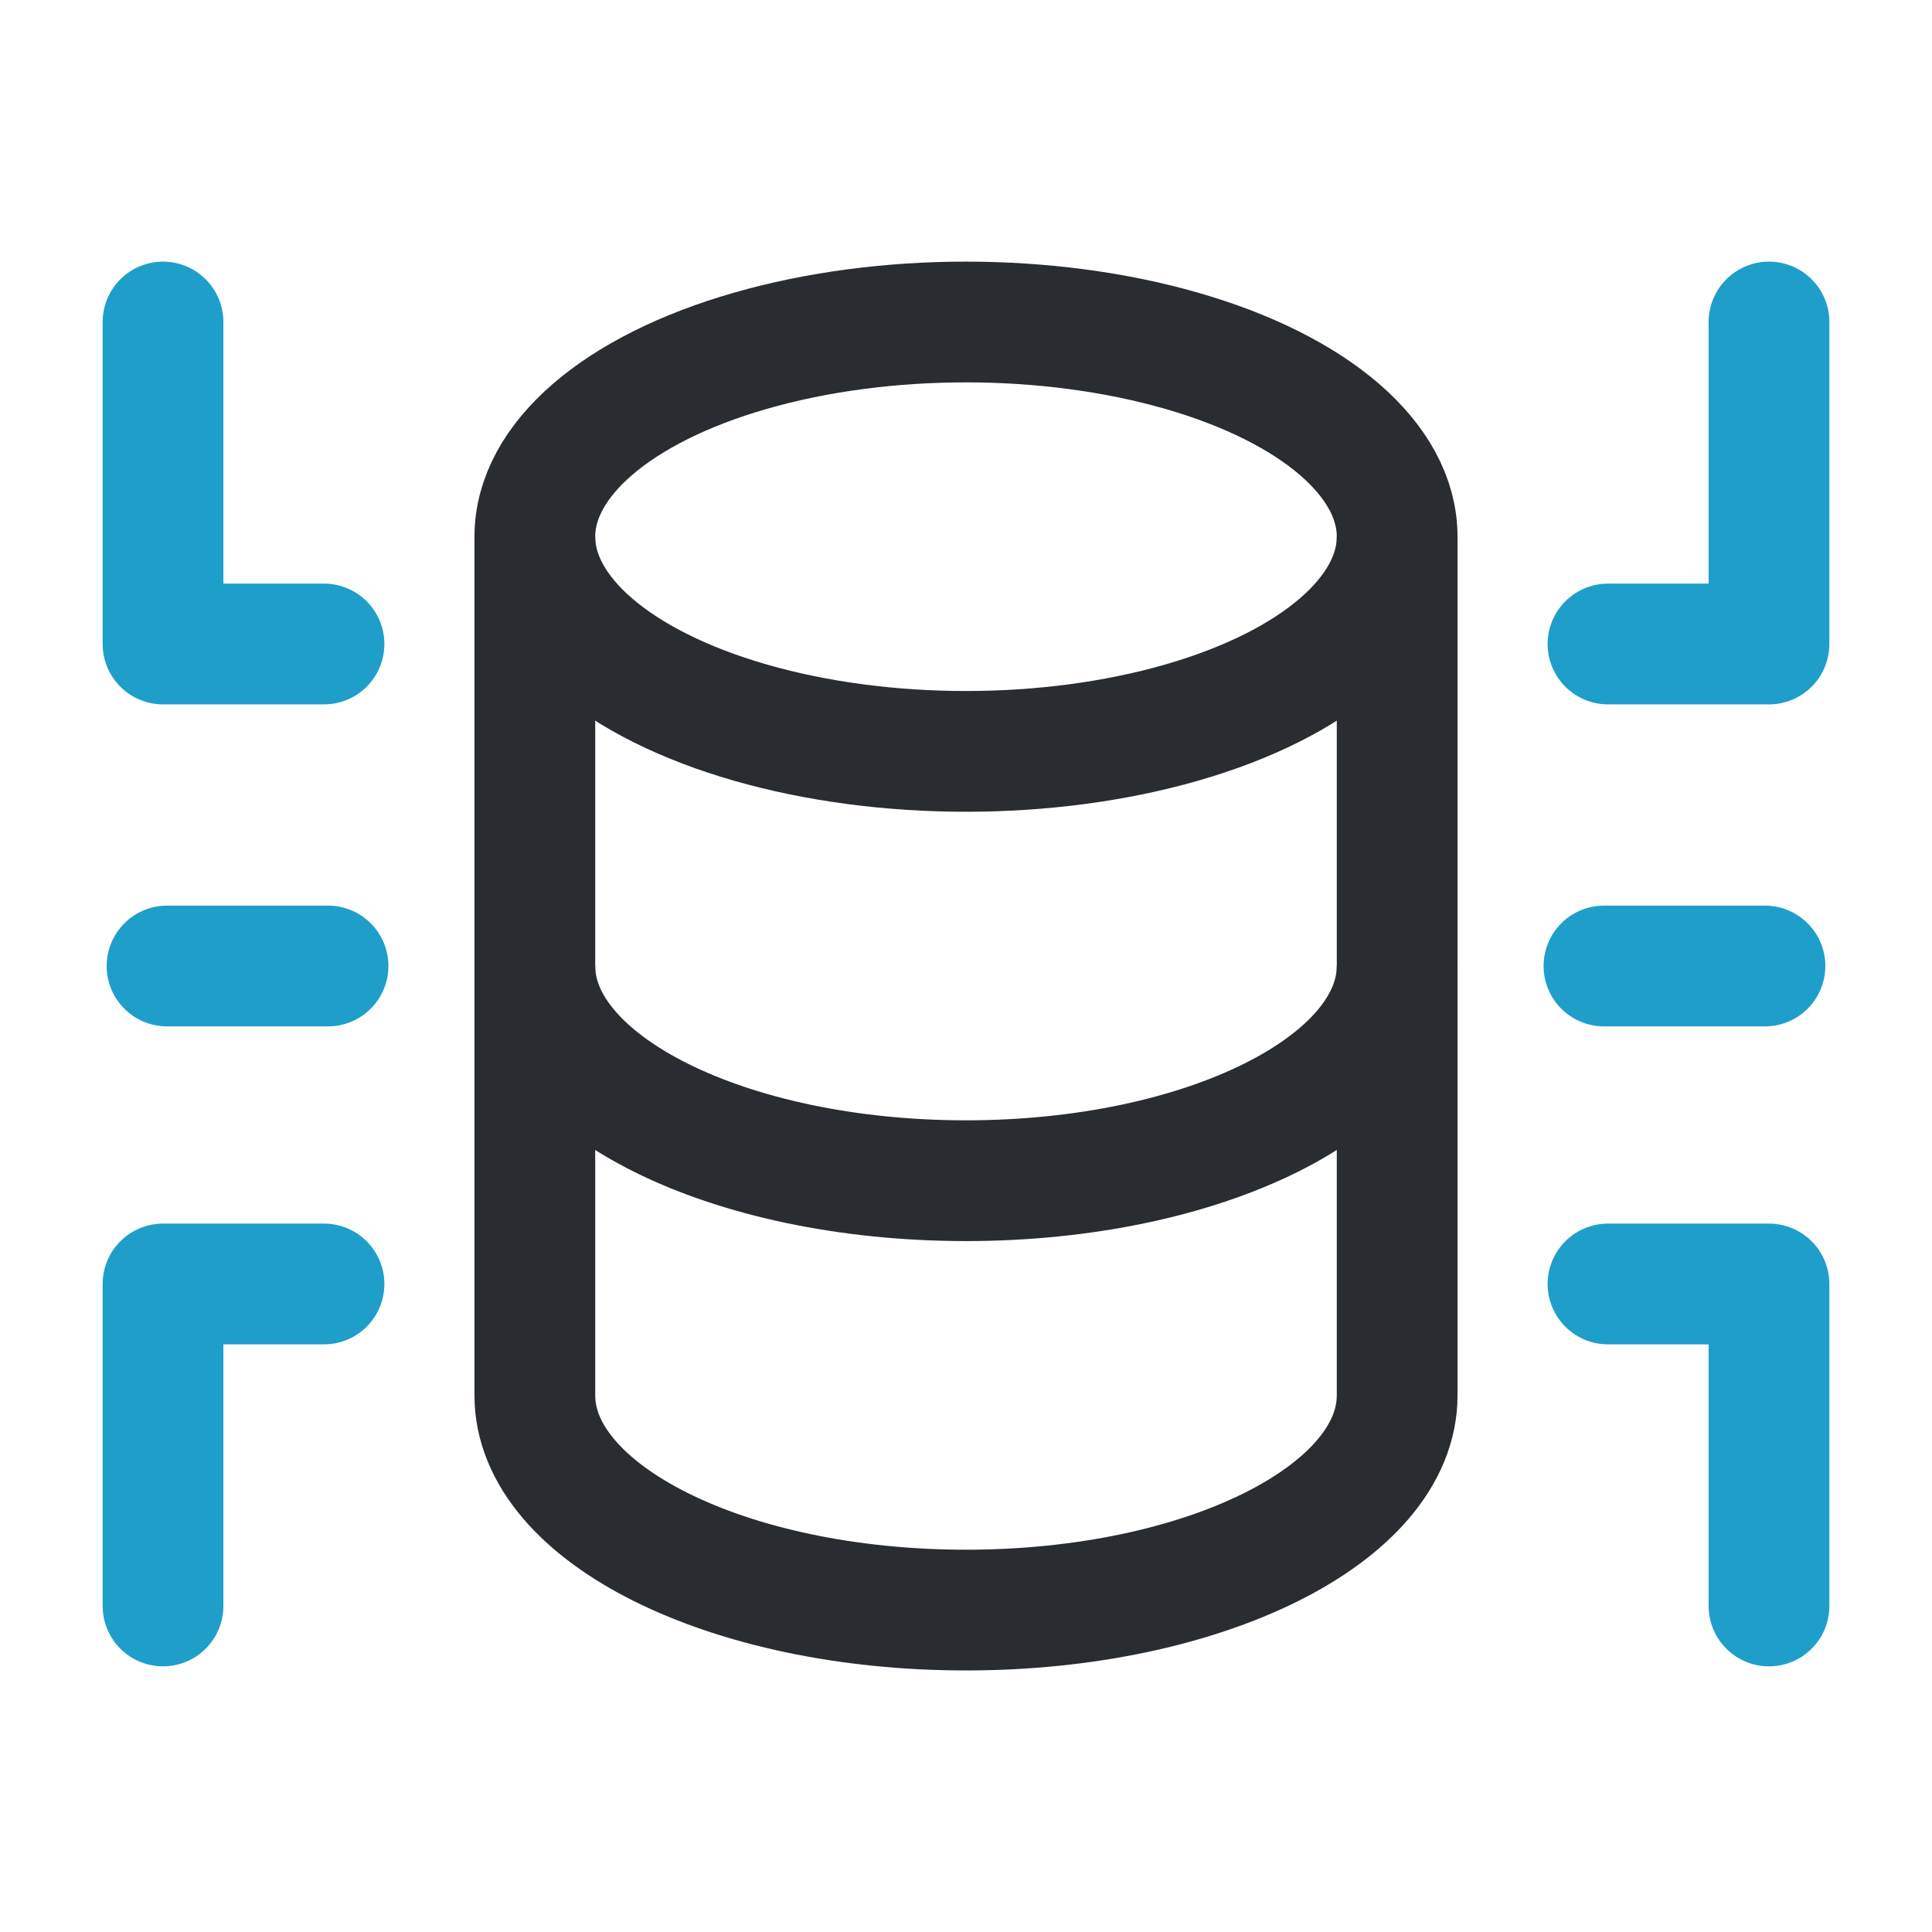 <?xml version="1.0" encoding="UTF-8"?>
<svg id="Layer_1" data-name="Layer 1" xmlns="http://www.w3.org/2000/svg" viewBox="0 0 24 24">
  <defs>
    <style>
      .cls-1 {
        stroke: #1e9fc9;
        stroke-linecap: round;
        stroke-linejoin: round;
      }

      .cls-1, .cls-2 {
        fill: none;
        stroke-width: 1.5px;
      }

      .cls-2 {
        stroke: #292d32;
        stroke-miterlimit: 10;
      }
    </style>
  </defs>
  <ellipse class="cls-2" cx="12" cy="6.667" rx="5.356" ry="2.667"/>
  <path class="cls-2" d="m17.356,12c0,1.473-2.398,2.667-5.356,2.667s-5.356-1.194-5.356-2.667"/>
  <path class="cls-2" d="m6.644,6.667v10.667c0,1.473,2.398,2.667,5.356,2.667s5.356-1.194,5.356-2.667V6.667"/>
  <polyline class="cls-1" points="2.025 19.95 2.025 15.95 4.025 15.95"/>
  <polyline class="cls-1" points="21.975 19.95 21.975 15.95 19.975 15.95"/>
  <polyline class="cls-1" points="2.025 4 2.025 8 4.025 8"/>
  <polyline class="cls-1" points="21.975 4 21.975 8 19.975 8"/>
  <line class="cls-1" x1="4.075" y1="12" x2="2.075" y2="12"/>
  <line class="cls-1" x1="19.925" y1="12" x2="21.925" y2="12"/>
</svg>